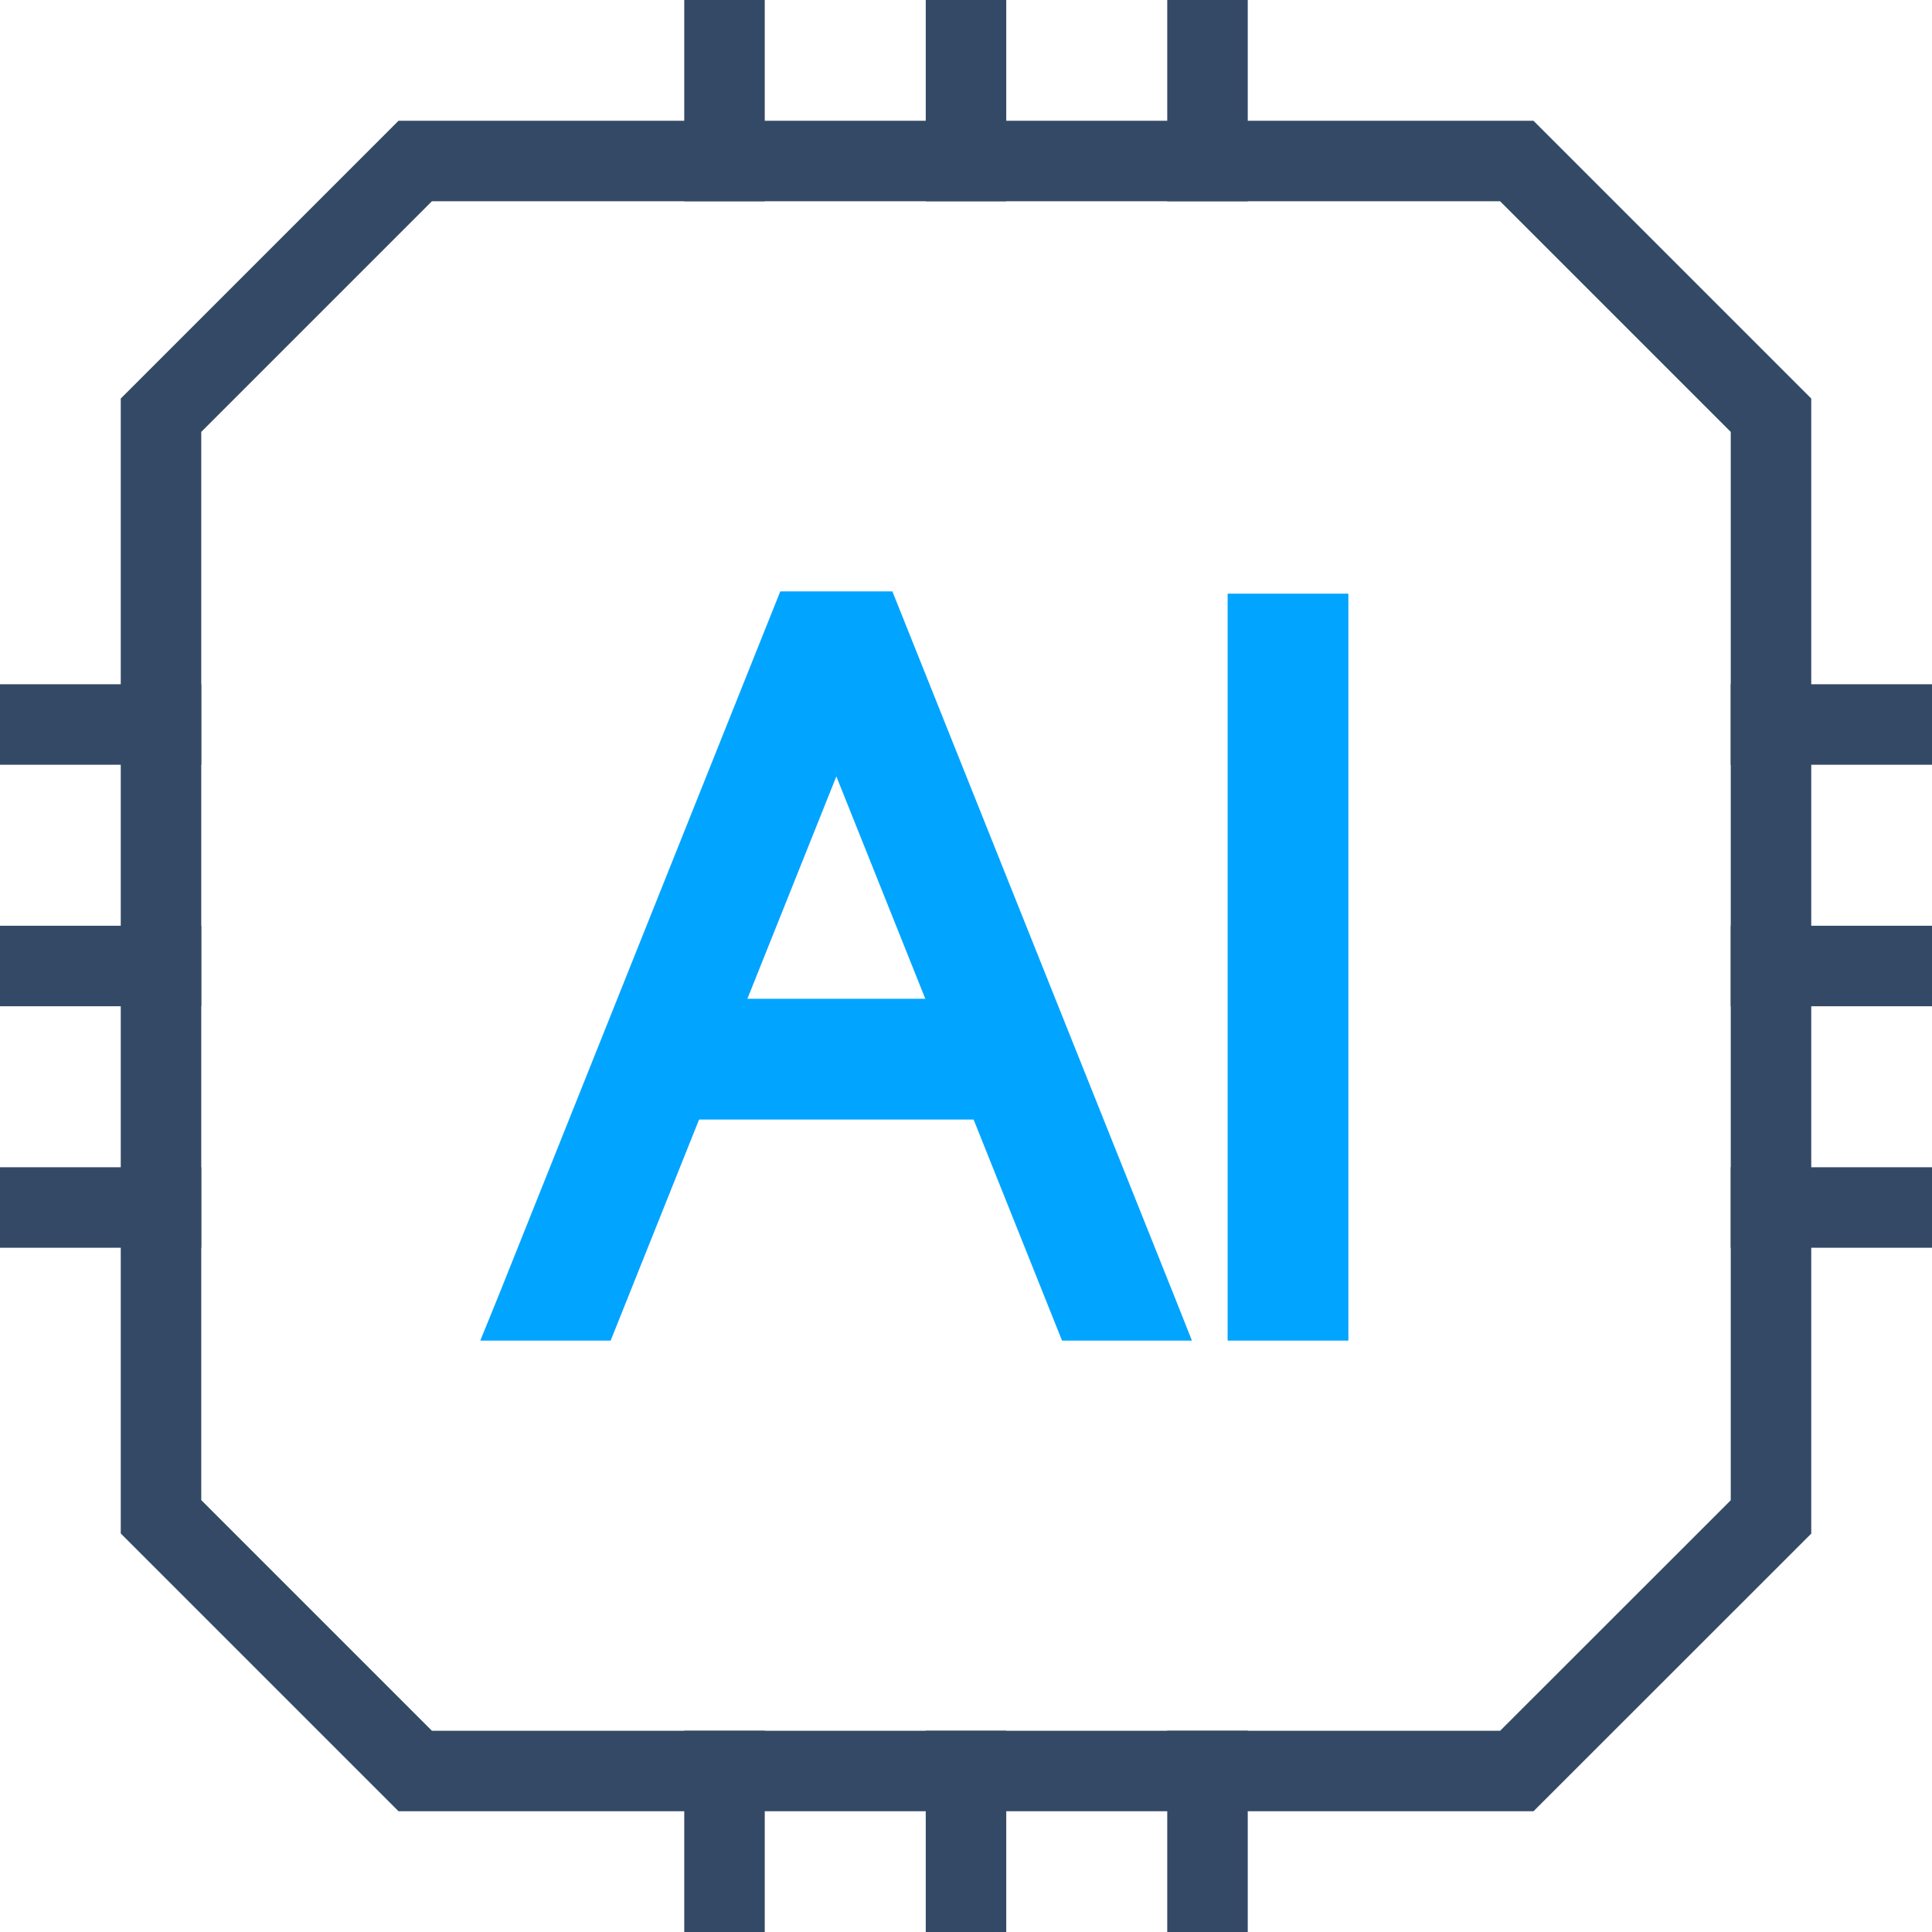 <?xml version="1.0" encoding="UTF-8"?>
<svg width="48px" height="48px" viewBox="0 0 48 48" version="1.1" xmlns="http://www.w3.org/2000/svg" xmlns:xlink="http://www.w3.org/1999/xlink">
    <!-- Generator: Sketch 55.2 (78181) - https://sketchapp.com -->
    <title>领先ai技术</title>
    <desc>Created with Sketch.</desc>
    <g id="领先ai技术" stroke="none" stroke-width="1" fill="none" fill-rule="evenodd">
        <g id="编组" transform="translate(-0.5, 0)">
            <polygon id="矩形" stroke="#334965" stroke-width="2" points="10.816 4 38.184 4 44.5 10.316 44.5 37.688 38.185 44 10.816 44 4.5 37.684 4.5 10.316"></polygon>
            <path d="M17.5,0 L19.5,0 L19.5,5 L17.5,5 L17.5,0 Z M23.5,0 L25.5,0 L25.5,5 L23.5,5 L23.5,0 Z M29.5,0 L31.5,0 L31.5,5 L29.5,5 L29.5,0 Z" id="形状结合" fill="#334965" fill-rule="nonzero"></path>
            <path d="M39,21.5 L41,21.5 L41,26.5 L39,26.5 L39,21.5 Z M45,21.5 L47,21.5 L47,26.5 L45,26.5 L45,21.5 Z M51,21.5 L53,21.5 L53,26.5 L51,26.5 L51,21.5 Z" id="形状结合" fill="#334965" fill-rule="nonzero" transform="translate(46, 24) rotate(-270) translate(-46, -24) "></path>
            <path d="M-4,21.5 L-2,21.5 L-2,26.5 L-4,26.5 L-4,21.5 Z M2,21.5 L4,21.5 L4,26.5 L2,26.5 L2,21.5 Z M8,21.5 L10,21.5 L10,26.5 L8,26.5 L8,21.5 Z" id="形状结合" fill="#334965" fill-rule="nonzero" transform="translate(3, 24) rotate(-270) translate(-3, -24) "></path>
            <path d="M17.5,43 L19.5,43 L19.5,48 L17.5,48 L17.5,43 Z M23.5,43 L25.5,43 L25.5,48 L23.5,48 L23.5,43 Z M29.5,43 L31.5,43 L31.5,48 L29.5,48 L29.5,43 Z" id="形状结合" fill="#334965" fill-rule="nonzero" transform="translate(24.5, 45.5) rotate(-180) translate(-24.5, -45.5) "></path>
            <polygon id="路径-2" fill="#01A4FF" fill-rule="nonzero" points="21.279 19.289 26.886 33.307 30.113 33.307 29.671 32.193 22.671 14.693 19.886 14.693 12.886 32.193 12.432 33.307 15.671 33.307"></polygon>
            <path d="M16.616,26.314 L26,26.314" id="路径-3" stroke="#01A4FF" stroke-width="3" stroke-linejoin="bevel"></path>
            <path d="M32.5,14.75 L32.5,33.307" id="路径-3" stroke="#01A4FF" stroke-width="3" stroke-linejoin="bevel"></path>
        </g>
    </g>
</svg>